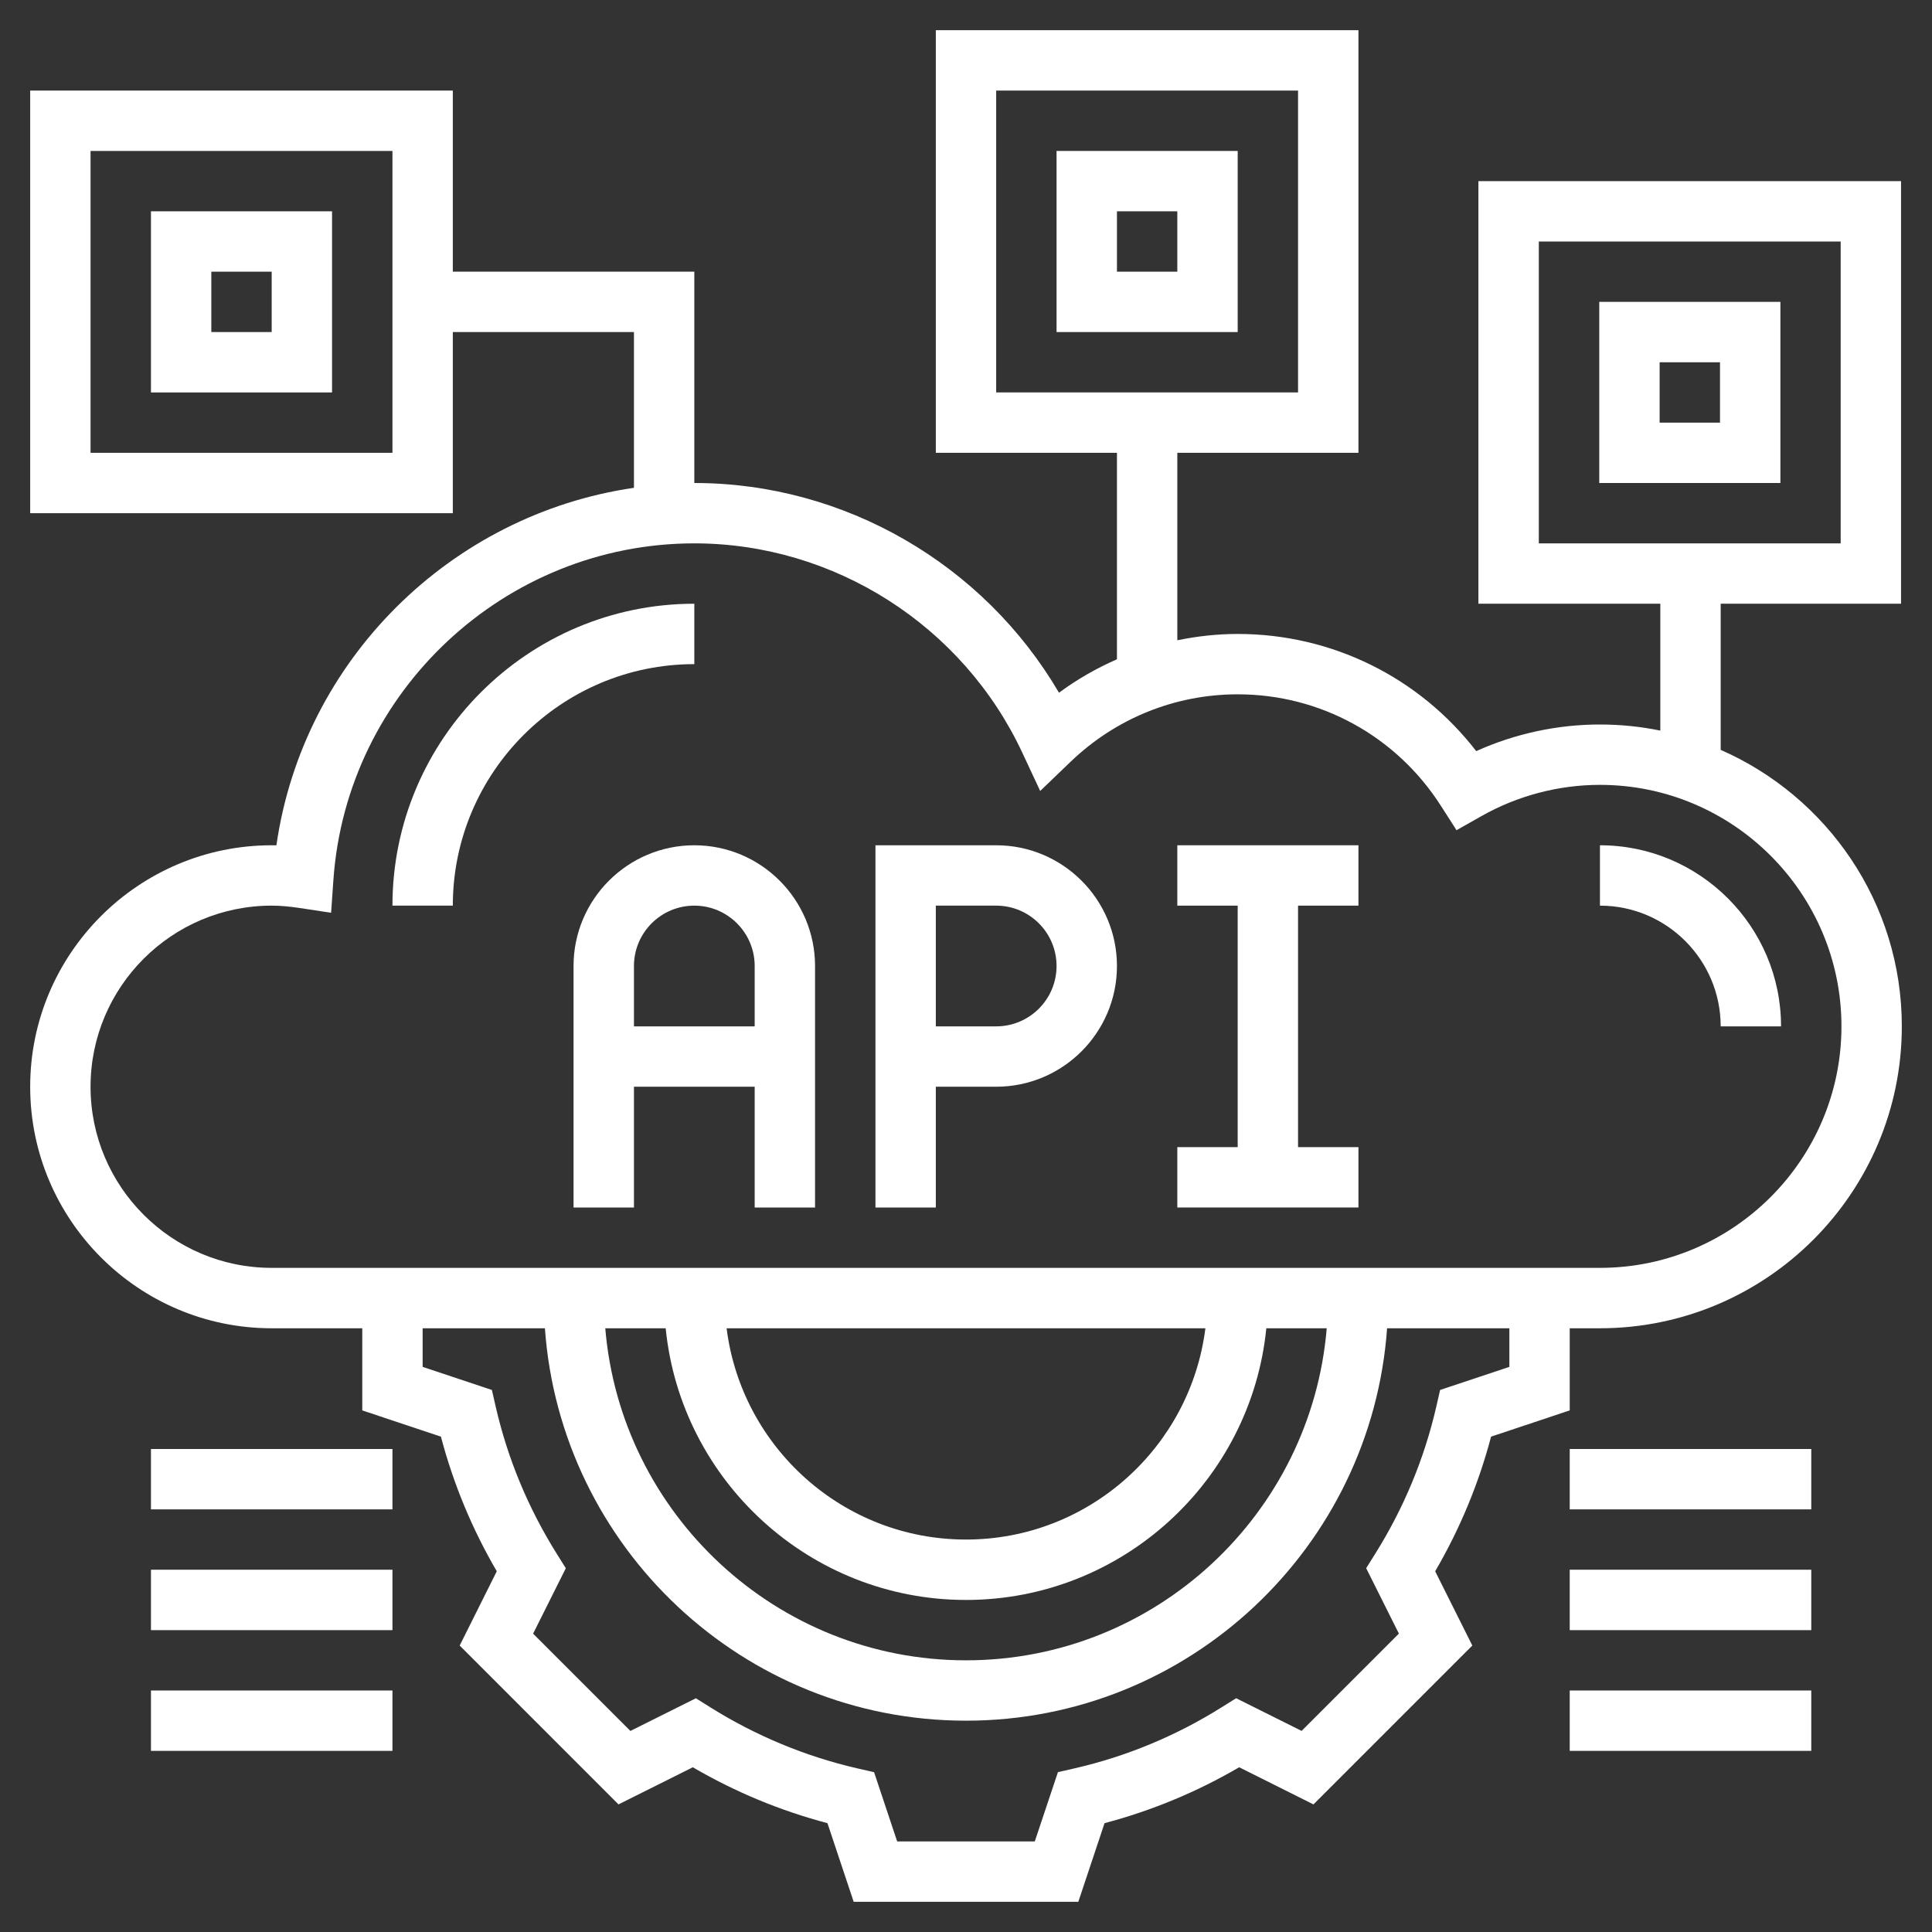 <svg width="45" height="45" viewBox="0 0 45 45" fill="none" xmlns="http://www.w3.org/2000/svg">
<rect x="0" y="0" width="45" height="45" fill="#333333" stroke="none"/>
<g clip-path="url(#clip0_6323_30313)">
<path d="M40.078 17.466V14.062H44.279V4.219H34.435V14.062H38.672V17.017C38.218 16.924 37.747 16.875 37.266 16.875C36.273 16.875 35.288 17.088 34.384 17.495C33.055 15.775 31.022 14.766 28.828 14.766C28.351 14.766 27.881 14.819 27.422 14.913V10.547H31.641V0.703H21.797V10.547H26.016V15.356C25.541 15.564 25.087 15.823 24.666 16.135C22.913 13.141 19.671 11.25 16.172 11.25V6.328H10.547V2.109H0.703V11.953H10.547V7.734H14.766V11.362C10.498 11.983 7.059 15.37 6.438 19.689C6.401 19.688 6.365 19.688 6.328 19.688C3.227 19.688 0.703 22.211 0.703 25.312C0.703 28.414 3.227 30.938 6.328 30.938H8.438V32.851L10.27 33.462C10.559 34.559 10.995 35.611 11.571 36.598L10.707 38.328L14.406 42.028L16.137 41.163C17.123 41.739 18.175 42.175 19.273 42.465L19.884 44.297H25.116L25.727 42.465C26.824 42.175 27.876 41.739 28.863 41.163L30.593 42.028L34.293 38.328L33.428 36.598C34.004 35.611 34.441 34.559 34.73 33.462L36.562 32.851V30.938H37.266C41.143 30.938 44.297 27.783 44.297 23.906C44.297 21.029 42.558 18.553 40.078 17.466ZM35.842 5.625H42.873V12.656H35.842V5.625ZM23.203 2.109H30.234V9.141H23.203V2.109ZM9.141 10.547H2.109V3.516H9.141V10.547ZM35.156 31.837L33.543 32.375L33.455 32.759C33.177 33.972 32.697 35.127 32.031 36.191L31.821 36.526L32.583 38.05L30.317 40.316L28.792 39.555L28.458 39.764C27.393 40.432 26.238 40.911 25.026 41.189L24.641 41.277L24.102 42.891H20.897L20.359 41.278L19.974 41.19C18.762 40.911 17.607 40.432 16.542 39.765L16.208 39.556L14.683 40.317L12.417 38.051L13.179 36.527L12.969 36.192C12.302 35.127 11.823 33.973 11.545 32.76L11.457 32.375L9.844 31.837V30.938H12.692C13.055 36.037 17.309 40.078 22.5 40.078C27.691 40.078 31.945 36.037 32.308 30.938H35.156V31.837ZM15.505 30.938C15.858 34.486 18.861 37.266 22.5 37.266C26.139 37.266 29.142 34.486 29.495 30.938H30.902C30.542 35.261 26.915 38.672 22.5 38.672C18.085 38.672 14.458 35.261 14.098 30.938H15.505ZM16.924 30.938H28.076C27.728 33.708 25.362 35.859 22.499 35.859C19.636 35.859 17.272 33.708 16.924 30.938ZM37.266 29.531H6.328C4.001 29.531 2.109 27.639 2.109 25.312C2.109 22.986 4.001 21.094 6.328 21.094C6.518 21.094 6.718 21.111 6.959 21.146L7.712 21.26L7.765 20.5C8.071 16.102 11.764 12.656 16.172 12.656C19.43 12.656 22.428 14.57 23.812 17.533L24.228 18.423L24.936 17.743C25.991 16.73 27.373 16.172 28.828 16.172C30.753 16.172 32.525 17.145 33.566 18.776L33.925 19.337L34.505 19.009C35.347 18.533 36.302 18.281 37.266 18.281C40.367 18.281 42.891 20.805 42.891 23.906C42.891 27.008 40.367 29.531 37.266 29.531Z" fill="white"/>
<path d="M7.734 4.922H3.516V9.141H7.734V4.922ZM6.328 7.734H4.922V6.328H6.328V7.734Z" fill="white"/>
<path d="M37.25 11.25H41.469V7.031H37.25V11.25ZM38.656 8.438H40.062V9.844H38.656V8.438Z" fill="white"/>
<path d="M24.609 7.734H28.828V3.516H24.609V7.734ZM26.016 4.922H27.422V6.328H26.016V4.922Z" fill="white"/>
<path d="M16.172 19.688C14.621 19.688 13.359 20.949 13.359 22.5V28.125H14.766V25.312H17.578V28.125H18.984V22.5C18.984 20.949 17.723 19.688 16.172 19.688ZM14.766 23.906V22.5C14.766 21.724 15.396 21.094 16.172 21.094C16.947 21.094 17.578 21.724 17.578 22.5V23.906H14.766Z" fill="white"/>
<path d="M23.203 19.688H20.391V28.125H21.797V25.312H23.203C24.754 25.312 26.016 24.051 26.016 22.5C26.016 20.949 24.754 19.688 23.203 19.688ZM23.203 23.906H21.797V21.094H23.203C23.979 21.094 24.609 21.724 24.609 22.5C24.609 23.276 23.979 23.906 23.203 23.906Z" fill="white"/>
<path d="M27.422 21.094H28.828V26.719H27.422V28.125H31.641V26.719H30.234V21.094H31.641V19.688H27.422V21.094Z" fill="white"/>
<path d="M16.172 14.062C12.295 14.062 9.141 17.217 9.141 21.094H10.547C10.547 17.992 13.07 15.469 16.172 15.469V14.062Z" fill="white"/>
<path d="M36.562 33.75H42.188V35.156H36.562V33.75Z" fill="white"/>
<path d="M36.562 36.562H42.188V37.969H36.562V36.562Z" fill="white"/>
<path d="M36.562 39.375H42.188V40.781H36.562V39.375Z" fill="white"/>
<path d="M3.516 33.75H9.141V35.156H3.516V33.75Z" fill="white"/>
<path d="M3.516 36.562H9.141V37.969H3.516V36.562Z" fill="white"/>
<path d="M3.516 39.375H9.141V40.781H3.516V39.375Z" fill="white"/>
<path d="M37.266 19.688V21.094C38.817 21.094 40.078 22.355 40.078 23.906H41.484C41.484 21.58 39.592 19.688 37.266 19.688Z" fill="white"/>
</g>
<defs>
<clipPath id="clip0_6323_30313">
<rect width="45" height="45" fill="white"/>
</clipPath>
</defs>
</svg>
